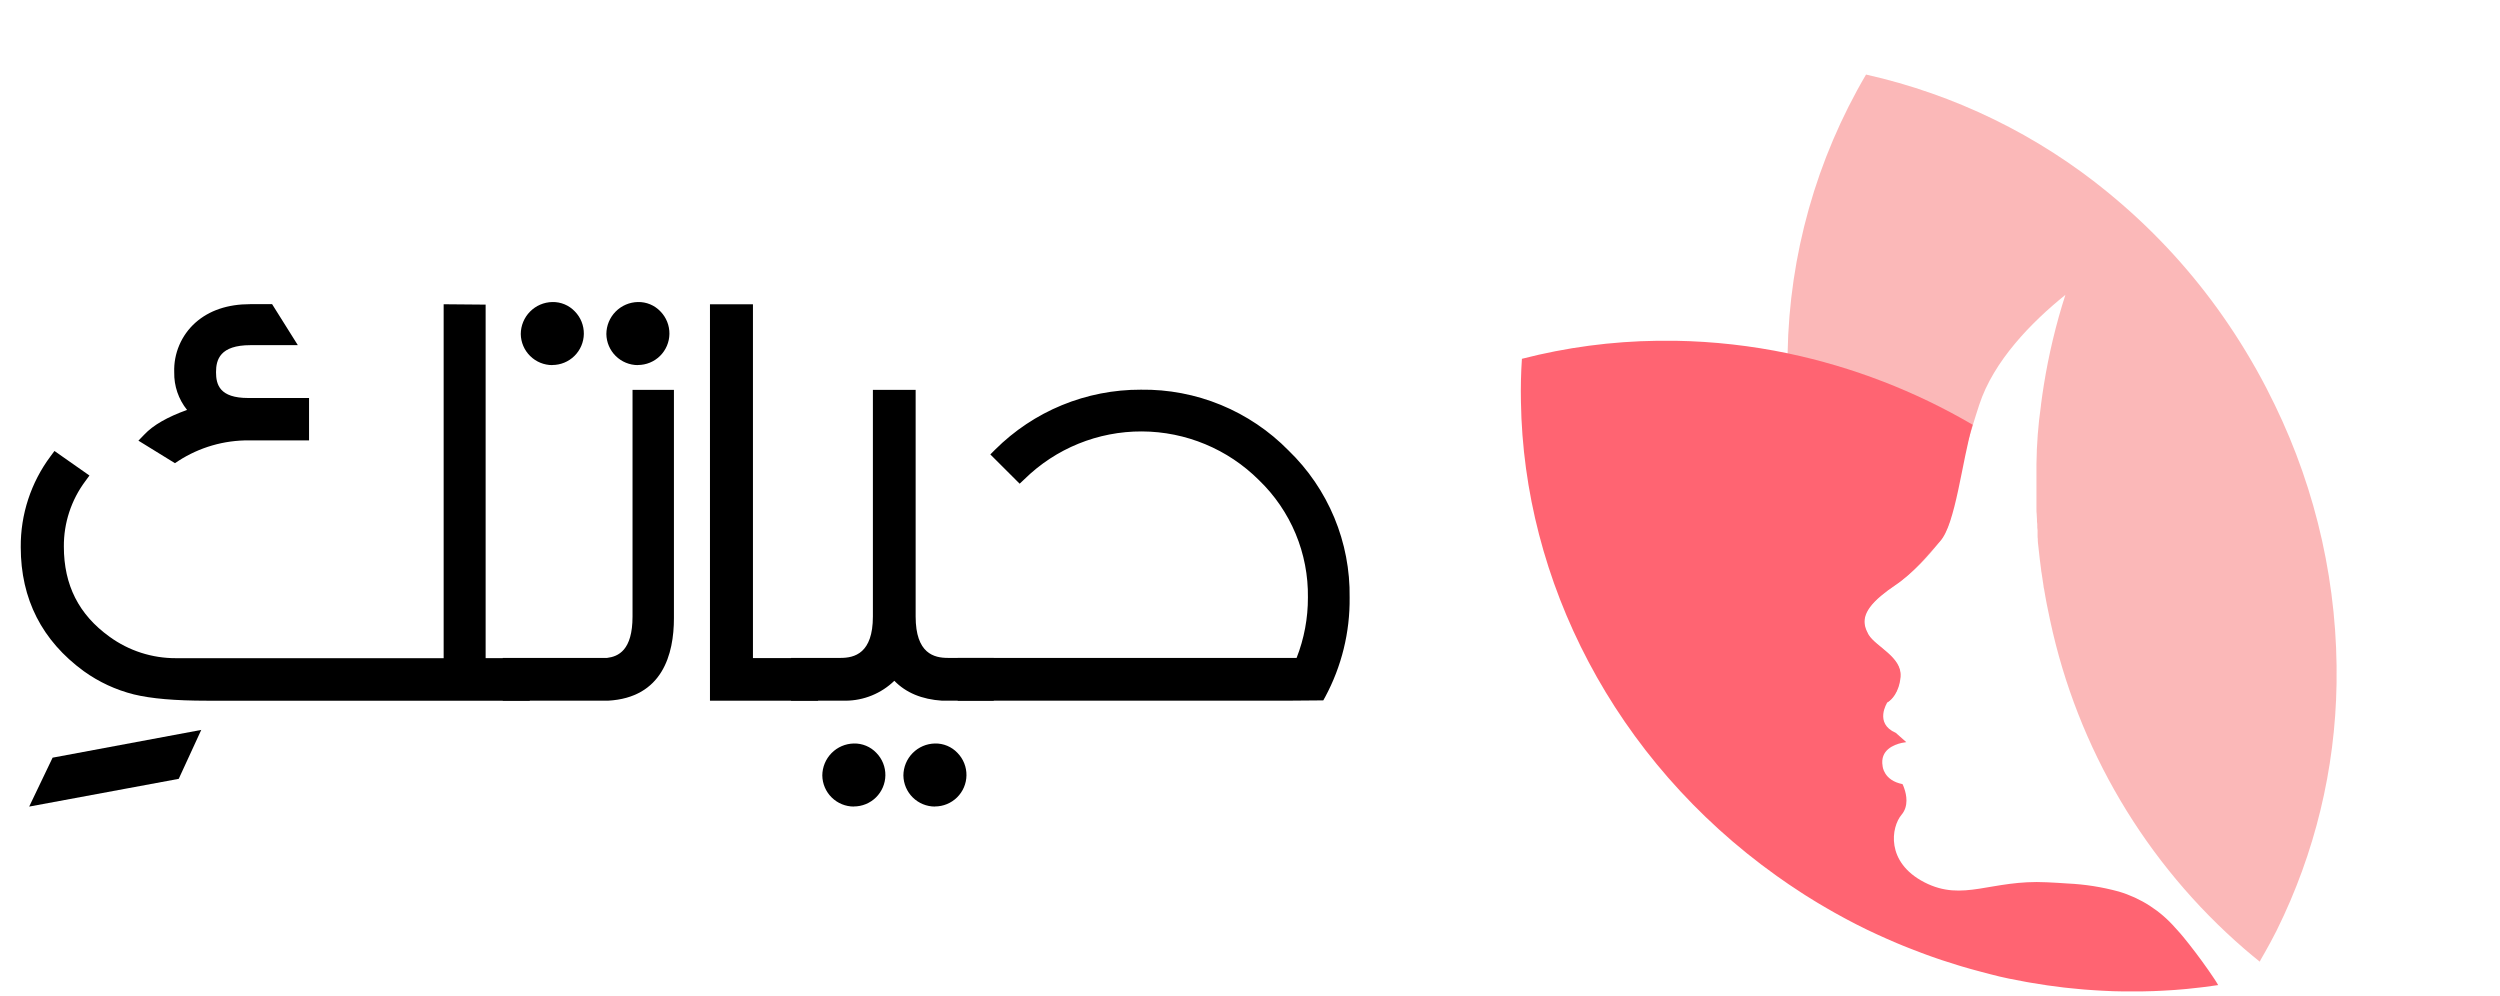 <svg width="241" height="96" viewBox="0 0 241 96" fill="none" xmlns="http://www.w3.org/2000/svg">
<g clip-path="url(#clip0_471_5839)">
<path d="M196.323 44.727C196.384 42.821 196.536 40.936 196.757 39.082C196.489 40.952 196.344 42.838 196.323 44.727ZM196.323 44.727C196.384 42.821 196.536 40.936 196.757 39.082C196.489 40.952 196.344 42.838 196.323 44.727ZM196.323 44.727C196.384 42.821 196.536 40.936 196.757 39.082C196.489 40.952 196.344 42.838 196.323 44.727ZM196.323 44.727C196.384 42.821 196.536 40.936 196.757 39.082C196.489 40.952 196.344 42.838 196.323 44.727ZM196.323 44.727C196.384 42.821 196.536 40.936 196.757 39.082C196.489 40.952 196.344 42.838 196.323 44.727ZM188.328 48.41C188.799 45.876 189.427 43.374 190.209 40.919C190.207 40.907 190.207 40.896 190.209 40.884C190.308 40.554 190.413 40.215 190.526 39.864C190.612 39.594 190.699 39.317 190.795 39.034C192.171 34.805 195.815 31.079 199.102 28.426C198.192 31.264 197.498 34.167 197.026 37.111C196.922 37.749 196.831 38.413 196.748 39.034C196.748 39.034 196.748 39.069 196.748 39.086C196.48 40.957 196.335 42.842 196.314 44.732C196.314 44.792 196.314 44.853 196.314 44.918V45.001C196.314 45.231 196.314 45.461 196.314 45.687C196.314 45.765 196.314 45.839 196.314 45.913V45.943C196.314 46.191 196.314 46.434 196.314 46.681V46.773C196.314 46.998 196.314 47.207 196.314 47.454C196.314 47.593 196.314 47.737 196.314 47.889C196.314 48.101 196.314 48.323 196.314 48.531C196.314 48.579 196.314 48.627 196.314 48.675V49.083C196.314 49.239 196.314 49.4 196.336 49.56L196.362 50.038C196.362 50.199 196.362 50.359 196.392 50.52C196.39 50.556 196.39 50.593 196.392 50.629C196.392 50.794 196.392 50.959 196.423 51.124C196.423 51.198 196.423 51.271 196.423 51.345C196.421 51.37 196.421 51.395 196.423 51.419C196.423 51.445 196.423 51.475 196.423 51.502C196.421 51.519 196.421 51.536 196.423 51.554C196.42 51.594 196.42 51.635 196.423 51.675C196.423 51.767 196.423 51.853 196.444 51.949V52.105C196.444 52.261 196.47 52.422 196.488 52.583L196.514 52.822L196.54 53.06C196.601 53.664 196.679 54.263 196.757 54.863C196.757 54.997 196.792 55.132 196.814 55.267C196.87 55.653 196.926 56.039 196.987 56.422C196.987 56.561 197.031 56.695 197.057 56.83C197.096 57.09 197.144 57.351 197.191 57.611L197.296 58.176L197.322 58.306C197.417 58.806 197.521 59.301 197.63 59.796C200.258 72.125 206.844 83.257 216.385 91.496C216.863 91.908 217.349 92.308 217.84 92.703L217.892 92.612V92.586C218.051 92.314 218.207 92.04 218.361 91.765C218.526 91.474 218.687 91.183 218.843 90.897L219.221 90.176L219.447 89.742L219.507 89.62C223.155 82.243 225.115 74.147 225.244 65.919C225.398 56.6 223.352 47.376 219.273 38.995C219.012 38.454 218.743 37.915 218.465 37.38C217.227 34.998 215.835 32.701 214.296 30.501C211.38 26.329 207.937 22.55 204.052 19.259L203.271 18.607L203.232 18.573C196.445 13.008 188.45 9.108 179.887 7.187C175.096 15.338 172.492 24.587 172.326 34.041C172.154 44.041 174.509 53.923 179.174 62.77C180.043 64.458 180.987 66.085 182.006 67.651C182.284 67.46 183.035 66.805 183.182 65.246C183.184 65.227 183.184 65.208 183.182 65.189C183.308 63.348 180.82 62.349 180.112 61.207L180.065 61.124C179.522 60.121 179.374 59.049 181.311 57.425C181.728 57.078 182.162 56.753 182.614 56.452C184.296 55.275 185.774 53.832 186.991 52.179C187.607 51.362 188.003 50.401 188.142 49.387C188.142 49.317 188.142 49.248 188.172 49.183M196.323 44.727C196.384 42.821 196.536 40.936 196.757 39.082C196.489 40.952 196.344 42.838 196.323 44.727ZM196.323 44.727C196.384 42.821 196.536 40.936 196.757 39.082C196.489 40.952 196.344 42.838 196.323 44.727ZM196.323 44.727C196.384 42.821 196.536 40.936 196.757 39.082C196.489 40.952 196.344 42.838 196.323 44.727ZM196.323 44.727C196.384 42.821 196.536 40.936 196.757 39.082C196.489 40.952 196.344 42.838 196.323 44.727ZM196.323 44.727C196.384 42.821 196.536 40.936 196.757 39.082C196.489 40.952 196.344 42.838 196.323 44.727Z" fill="#FBB8B8"/>
<path d="M187.025 52.179C185.987 53.321 184.576 55.167 182.648 56.452C182.196 56.753 181.762 57.078 181.345 57.425C179.408 59.049 179.556 60.121 180.098 61.124L180.146 61.207C180.854 62.349 183.342 63.348 183.216 65.189C183.218 65.208 183.218 65.227 183.216 65.246C183.069 66.805 182.317 67.46 182.04 67.651C182.007 67.676 181.972 67.698 181.935 67.716C181.935 67.716 180.633 69.731 182.756 70.648L183.764 71.542C183.618 71.559 183.473 71.584 183.329 71.616C182.587 71.781 181.21 72.298 181.484 73.852C181.484 73.852 181.571 75.229 183.403 75.589C183.472 75.729 183.53 75.874 183.577 76.024C183.781 76.61 184.011 77.709 183.312 78.538C182.304 79.728 181.757 83.119 185.509 85.052C189.261 86.984 191.923 84.774 197.325 85.052C198.016 85.086 198.68 85.121 199.318 85.169C200.986 85.246 202.64 85.507 204.251 85.946C206.366 86.573 208.259 87.79 209.706 89.455C209.758 89.507 209.805 89.564 209.853 89.616C210.287 90.08 210.661 90.558 211.039 91.031C211.907 92.134 212.711 93.242 213.384 94.249C213.384 94.249 213.414 94.288 213.427 94.314C213.575 94.527 213.709 94.748 213.835 94.97H213.779C213.345 95.035 212.91 95.096 212.476 95.148L212.072 95.196C211.664 95.248 211.256 95.291 210.843 95.33L210.409 95.369L209.666 95.43L209.067 95.469L208.381 95.508L207.586 95.543C207.251 95.543 206.912 95.552 206.57 95.569C205.884 95.569 205.194 95.569 204.503 95.569C203.978 95.569 203.448 95.543 202.923 95.517L202.415 95.491L201.911 95.46L201.411 95.426L200.925 95.391L200.408 95.343C200.087 95.317 199.766 95.282 199.444 95.248L198.949 95.196C197.89 95.074 196.83 94.918 195.771 94.735L195.393 94.67C194.225 94.457 193.056 94.236 191.919 93.928L191.419 93.797L190.924 93.667L190.425 93.532L189.965 93.407C189.687 93.333 189.413 93.25 189.135 93.168L188.749 93.05C188.228 92.894 187.711 92.729 187.19 92.555L186.708 92.39L186.174 92.204L185.739 92.047L185.257 91.869C185.001 91.774 184.745 91.678 184.489 91.574L184.054 91.405L183.811 91.309L183.377 91.135L183.277 91.092L182.843 90.914L182.37 90.71L181.892 90.501L181.362 90.263L180.928 90.067C180.754 89.989 180.585 89.911 180.411 89.824L179.977 89.62L178.948 89.108L178.574 88.912L178.075 88.651L177.641 88.417C177.124 88.139 176.607 87.848 176.095 87.549C175.995 87.492 175.895 87.436 175.799 87.375L175.239 87.045L174.883 86.828L174.015 86.289L173.615 86.029C172.834 85.525 172.056 84.999 171.292 84.452C155.524 73.21 146.878 55.896 146.618 38.717C146.592 37.341 146.618 35.96 146.713 34.588C150.985 33.487 155.374 32.904 159.784 32.851C160.363 32.851 160.95 32.851 161.543 32.851C165.182 32.914 168.807 33.321 172.369 34.066C178.609 35.382 184.597 37.693 190.104 40.91L190.16 40.945C189.135 44.428 188.527 50.529 187.025 52.179Z" fill="#FF6472"/>
<path d="M46.164 64.096V30.011L43.419 29.985V64.096H16.982C14.535 64.115 12.147 63.344 10.173 61.898C7.064 59.646 5.508 56.57 5.505 52.67C5.487 50.257 6.258 47.904 7.702 45.97L5.397 44.35C3.586 46.765 2.621 49.709 2.652 52.727C2.652 57.521 4.583 61.329 8.445 64.152C9.829 65.164 11.395 65.901 13.057 66.323C14.669 66.72 16.975 66.917 19.974 66.914H50.419V64.096H46.164Z" fill="black"/>
<path d="M51.071 67.548H19.974C16.887 67.548 14.572 67.349 12.9 66.94C11.167 66.506 9.531 65.747 8.08 64.704C4.054 61.764 2 57.756 2 52.749C1.974 49.593 2.983 46.515 4.871 43.986L5.249 43.474L8.623 45.84L8.228 46.379C6.867 48.201 6.139 50.418 6.156 52.693C6.156 56.401 7.594 59.245 10.555 61.378C12.421 62.736 14.674 63.462 16.982 63.449H42.768V29.33L46.815 29.365V63.445H51.071V67.548ZM5.553 45.258C4.063 47.463 3.279 50.067 3.303 52.727C3.303 57.348 5.11 60.913 8.827 63.627C10.146 64.581 11.634 65.275 13.213 65.672C14.759 66.055 17.034 66.246 19.974 66.246H49.768V64.747H45.512V30.659H44.071V64.747H16.982C14.399 64.762 11.879 63.95 9.791 62.428C6.517 60.053 4.854 56.783 4.854 52.671C4.836 50.346 5.514 48.069 6.799 46.131L5.553 45.258Z" fill="black"/>
<path d="M23.9 39.044C21.404 39.044 20.155 37.997 20.152 35.904C20.152 33.724 21.477 32.634 24.126 32.634H27.535L25.884 29.985H24.148C22.121 29.985 20.501 30.527 19.288 31.609C18.688 32.147 18.213 32.811 17.899 33.554C17.584 34.296 17.438 35.099 17.469 35.904C17.453 36.647 17.604 37.384 17.911 38.061C18.219 38.737 18.674 39.336 19.245 39.812C16.955 40.525 15.332 41.376 14.377 42.366L16.857 43.881C18.989 42.51 21.478 41.796 24.013 41.827H29.141V39.044H23.9Z" fill="black"/>
<path d="M16.864 44.65L13.343 42.479L13.907 41.897C14.776 40.972 16.157 40.191 18.033 39.517C17.207 38.49 16.769 37.205 16.795 35.887C16.764 34.99 16.931 34.098 17.283 33.273C17.635 32.447 18.163 31.709 18.832 31.11C20.165 29.925 21.945 29.321 24.125 29.321H26.231L28.711 33.273H24.147C21.203 33.273 20.825 34.671 20.825 35.878C20.825 37.086 21.177 38.367 23.921 38.367H29.792V42.453H24.012C21.597 42.431 19.228 43.118 17.199 44.429L16.864 44.65ZM15.462 42.271L16.843 43.139C19.005 41.843 21.483 41.171 24.004 41.198H28.489V39.696H23.899C20.074 39.696 19.5 37.32 19.5 35.904C19.5 34.115 20.304 31.996 24.125 31.996H26.357L25.489 30.65H24.147C22.297 30.65 20.808 31.141 19.722 32.109C19.189 32.585 18.768 33.174 18.491 33.833C18.214 34.491 18.087 35.204 18.119 35.917C18.101 36.569 18.231 37.217 18.499 37.812C18.768 38.406 19.168 38.931 19.67 39.348L20.538 40.112L19.414 40.46C18.005 40.84 16.67 41.452 15.462 42.271Z" fill="black"/>
<path d="M63.182 30.476C62.965 30.247 62.703 30.066 62.412 29.944C62.121 29.822 61.808 29.762 61.493 29.768C61.182 29.768 60.875 29.831 60.589 29.952C60.303 30.074 60.045 30.252 59.83 30.476C59.595 30.699 59.409 30.969 59.284 31.268C59.159 31.567 59.098 31.889 59.105 32.213C59.105 32.846 59.356 33.454 59.804 33.902C60.252 34.349 60.859 34.601 61.493 34.601C62.126 34.601 62.734 34.349 63.182 33.902C63.63 33.454 63.881 32.846 63.881 32.213C63.888 31.891 63.83 31.571 63.71 31.273C63.59 30.974 63.41 30.703 63.182 30.476Z" fill="black"/>
<path d="M61.492 35.196C60.694 35.196 59.927 34.881 59.358 34.321C58.789 33.76 58.464 32.998 58.453 32.199C58.457 31.39 58.777 30.615 59.345 30.039C59.913 29.463 60.684 29.132 61.492 29.116C61.897 29.106 62.3 29.182 62.674 29.337C63.048 29.493 63.385 29.725 63.664 30.019C63.945 30.306 64.166 30.645 64.315 31.018C64.464 31.391 64.538 31.789 64.532 32.191C64.521 32.989 64.195 33.751 63.627 34.312C63.058 34.873 62.291 35.187 61.492 35.187V35.196ZM61.492 30.419C61.266 30.419 61.042 30.465 60.835 30.554C60.627 30.644 60.44 30.775 60.285 30.94C60.114 31.101 59.978 31.296 59.886 31.513C59.795 31.73 59.751 31.964 59.755 32.199C59.755 32.42 59.8 32.639 59.887 32.842C59.975 33.045 60.103 33.229 60.264 33.38C60.422 33.546 60.612 33.678 60.824 33.766C61.036 33.854 61.263 33.897 61.492 33.893C61.72 33.899 61.947 33.857 62.157 33.769C62.367 33.682 62.556 33.551 62.713 33.385C62.874 33.232 63.004 33.049 63.093 32.845C63.181 32.641 63.228 32.422 63.229 32.199C63.234 31.964 63.191 31.731 63.103 31.513C63.015 31.295 62.884 31.097 62.717 30.931C62.561 30.764 62.371 30.632 62.16 30.543C61.949 30.455 61.721 30.413 61.492 30.419Z" fill="black"/>
<path d="M54.931 30.476C54.714 30.247 54.452 30.066 54.161 29.944C53.87 29.822 53.557 29.762 53.241 29.768C52.931 29.768 52.623 29.831 52.337 29.952C52.052 30.074 51.794 30.252 51.578 30.476C51.343 30.699 51.157 30.969 51.033 31.268C50.908 31.567 50.846 31.889 50.853 32.213C50.853 32.846 51.105 33.454 51.553 33.902C52 34.349 52.608 34.601 53.241 34.601C53.875 34.601 54.482 34.349 54.93 33.902C55.378 33.454 55.63 32.846 55.63 32.213C55.637 31.891 55.579 31.571 55.459 31.273C55.338 30.974 55.159 30.703 54.931 30.476Z" fill="black"/>
<path d="M53.242 35.196C52.443 35.196 51.676 34.881 51.108 34.321C50.539 33.76 50.214 32.998 50.202 32.199C50.206 31.39 50.527 30.615 51.095 30.039C51.663 29.463 52.433 29.132 53.242 29.116C53.647 29.106 54.049 29.182 54.423 29.337C54.797 29.493 55.135 29.725 55.413 30.019C55.694 30.306 55.916 30.645 56.065 31.018C56.214 31.391 56.287 31.789 56.282 32.191C56.27 32.989 55.945 33.751 55.376 34.312C54.807 34.873 54.041 35.187 53.242 35.187V35.196ZM53.242 30.419C53.016 30.419 52.792 30.465 52.584 30.554C52.377 30.644 52.19 30.775 52.035 30.94C51.863 31.101 51.727 31.296 51.636 31.513C51.545 31.73 51.5 31.964 51.505 32.199C51.505 32.42 51.549 32.639 51.637 32.842C51.724 33.045 51.852 33.229 52.013 33.38C52.171 33.546 52.362 33.678 52.574 33.766C52.785 33.854 53.013 33.897 53.242 33.893C53.47 33.899 53.696 33.857 53.906 33.769C54.117 33.682 54.306 33.551 54.462 33.385C54.624 33.232 54.753 33.049 54.842 32.845C54.931 32.641 54.977 32.422 54.979 32.199C54.984 31.964 54.941 31.731 54.853 31.513C54.765 31.295 54.633 31.097 54.467 30.931C54.31 30.764 54.12 30.632 53.909 30.543C53.698 30.455 53.471 30.413 53.242 30.419Z" fill="black"/>
<path d="M61.627 38.235V59.427C61.627 62.284 60.607 63.833 58.566 64.073H49.117V66.896H58.566C62.402 66.693 64.318 64.258 64.315 59.592V38.235H61.627Z" fill="black"/>
<path d="M49.117 67.547H48.465V63.422H58.527C59.591 63.287 60.976 62.714 60.976 59.427V37.584H64.967V59.592C64.967 63.066 63.864 67.265 58.601 67.547H49.117ZM49.768 66.244H58.566C61.983 66.062 63.664 63.886 63.664 59.592V38.887H62.279V59.427C62.279 63.452 60.303 64.525 58.64 64.72H49.768V66.244Z" fill="black"/>
<path d="M71.932 64.091V29.985H69.092V66.897H78.212V64.091H71.932Z" fill="black"/>
<path d="M78.863 67.547H68.441V29.333H72.584V63.439H78.863V67.547ZM69.744 66.244H77.56V64.742H71.281V30.636H69.744V66.244Z" fill="black"/>
<path d="M91.816 73.031C91.599 72.802 91.337 72.621 91.046 72.499C90.755 72.377 90.442 72.318 90.127 72.324C89.816 72.323 89.509 72.386 89.223 72.508C88.937 72.629 88.679 72.808 88.463 73.031C88.228 73.255 88.043 73.525 87.918 73.824C87.793 74.123 87.732 74.444 87.738 74.769C87.738 75.402 87.99 76.009 88.438 76.457C88.886 76.905 89.493 77.157 90.127 77.157C90.76 77.157 91.368 76.905 91.816 76.457C92.263 76.009 92.515 75.402 92.515 74.769C92.522 74.447 92.464 74.127 92.344 73.828C92.224 73.53 92.044 73.258 91.816 73.031Z" fill="black"/>
<path d="M90.127 77.752C89.328 77.752 88.562 77.438 87.993 76.877C87.424 76.317 87.099 75.555 87.087 74.756C87.092 73.947 87.412 73.172 87.98 72.596C88.548 72.02 89.318 71.689 90.127 71.673C90.532 71.663 90.935 71.739 91.309 71.894C91.683 72.05 92.02 72.282 92.298 72.576C92.579 72.863 92.801 73.202 92.95 73.575C93.099 73.947 93.173 74.346 93.167 74.747C93.156 75.546 92.83 76.308 92.261 76.869C91.692 77.429 90.926 77.744 90.127 77.743V77.752ZM90.127 72.975C89.901 72.975 89.677 73.021 89.469 73.111C89.262 73.201 89.075 73.332 88.92 73.496C88.748 73.658 88.613 73.853 88.521 74.07C88.43 74.287 88.385 74.521 88.39 74.756C88.39 74.977 88.435 75.196 88.522 75.399C88.609 75.602 88.737 75.785 88.898 75.937C89.056 76.103 89.247 76.235 89.459 76.323C89.67 76.411 89.898 76.454 90.127 76.449C90.355 76.455 90.581 76.413 90.791 76.325C91.001 76.238 91.191 76.107 91.347 75.941C91.509 75.789 91.639 75.605 91.727 75.402C91.816 75.198 91.863 74.978 91.864 74.756C91.869 74.521 91.826 74.287 91.738 74.069C91.65 73.851 91.519 73.653 91.352 73.488C91.195 73.321 91.005 73.189 90.794 73.101C90.583 73.013 90.356 72.97 90.127 72.975Z" fill="black"/>
<path d="M84 73.031C83.783 72.802 83.521 72.621 83.23 72.499C82.939 72.377 82.626 72.318 82.311 72.324C82 72.323 81.693 72.386 81.407 72.508C81.121 72.629 80.863 72.808 80.647 73.031C80.413 73.255 80.227 73.525 80.102 73.824C79.977 74.123 79.916 74.444 79.922 74.769C79.922 75.402 80.174 76.009 80.622 76.457C81.07 76.905 81.677 77.157 82.311 77.157C82.944 77.157 83.552 76.905 83.999 76.457C84.447 76.009 84.699 75.402 84.699 74.769C84.706 74.447 84.648 74.127 84.528 73.828C84.408 73.53 84.228 73.258 84 73.031Z" fill="black"/>
<path d="M82.31 77.752C81.511 77.752 80.745 77.438 80.176 76.877C79.607 76.317 79.282 75.555 79.27 74.756C79.275 73.947 79.595 73.172 80.163 72.596C80.731 72.02 81.501 71.689 82.31 71.673C82.715 71.663 83.118 71.739 83.492 71.894C83.866 72.05 84.203 72.282 84.481 72.576C84.762 72.863 84.984 73.202 85.133 73.575C85.282 73.947 85.356 74.346 85.35 74.747C85.339 75.546 85.013 76.308 84.445 76.869C83.876 77.429 83.109 77.744 82.31 77.743V77.752ZM82.31 72.975C82.084 72.975 81.86 73.021 81.653 73.111C81.445 73.201 81.258 73.332 81.103 73.496C80.931 73.658 80.796 73.853 80.704 74.07C80.613 74.287 80.569 74.521 80.573 74.756C80.573 74.977 80.618 75.196 80.705 75.399C80.792 75.602 80.921 75.785 81.081 75.937C81.239 76.103 81.43 76.235 81.642 76.323C81.853 76.411 82.081 76.454 82.31 76.449C82.538 76.455 82.764 76.413 82.974 76.325C83.185 76.238 83.374 76.107 83.531 75.941C83.692 75.789 83.822 75.605 83.91 75.402C83.999 75.198 84.046 74.978 84.047 74.756C84.052 74.521 84.009 74.287 83.921 74.069C83.833 73.851 83.702 73.653 83.535 73.488C83.378 73.321 83.188 73.189 82.977 73.101C82.766 73.013 82.539 72.97 82.31 72.975Z" fill="black"/>
<path d="M91.382 64.073C88.872 64.073 87.617 62.524 87.617 59.427V38.235H84.799V59.427C84.799 62.521 83.543 64.07 81.034 64.073H76.908V66.896H81.468C83.532 66.806 85.113 66.05 86.21 64.629C87.23 66.01 88.767 66.766 90.808 66.896H95.151V64.073H91.382Z" fill="black"/>
<path d="M95.798 67.547H90.822C88.867 67.42 87.332 66.78 86.214 65.628C84.953 66.85 83.268 67.538 81.511 67.547H76.257V63.422H81.034C82.371 63.422 84.147 62.987 84.147 59.427V37.584H88.268V59.427C88.268 63.009 90.044 63.422 91.382 63.422H95.798V67.547ZM86.245 63.548L86.757 64.243C87.665 65.471 89.011 66.127 90.874 66.244H94.495V64.725H91.382C89.367 64.725 86.965 63.804 86.965 59.427V38.887H85.45V59.427C85.45 63.804 83.049 64.725 81.034 64.725H77.56V66.244H81.468C83.318 66.162 84.712 65.502 85.693 64.23L86.245 63.548Z" fill="black"/>
<path d="M123.751 43.894C121.96 42.067 119.815 40.624 117.447 39.653C115.08 38.682 112.539 38.205 109.981 38.249C107.459 38.239 104.959 38.727 102.627 39.686C100.294 40.645 98.174 42.056 96.389 43.838L98.299 45.744C100.646 43.439 103.62 41.878 106.849 41.255C110.079 40.632 113.42 40.975 116.455 42.242C119.49 43.509 122.085 45.643 123.913 48.377C125.741 51.111 126.723 54.323 126.734 57.612C126.744 59.836 126.3 62.039 125.431 64.087H92.976V66.909H123.903L127.177 66.883C128.713 64.037 129.496 60.846 129.452 57.612C129.496 55.056 129.012 52.519 128.031 50.159C127.05 47.799 125.593 45.666 123.751 43.894Z" fill="black"/>
<path d="M92.976 67.547H92.324V63.422H124.993C125.72 61.567 126.09 59.591 126.083 57.598C126.112 55.489 125.709 53.397 124.897 51.45C124.085 49.504 122.882 47.745 121.362 46.282C118.366 43.292 114.31 41.606 110.077 41.59C105.844 41.574 101.775 43.228 98.755 46.195L98.295 46.629L95.468 43.807L95.928 43.346C97.775 41.505 99.966 40.046 102.378 39.054C104.79 38.063 107.373 37.557 109.981 37.566C112.626 37.529 115.251 38.029 117.697 39.036C120.143 40.043 122.359 41.536 124.211 43.424C126.11 45.258 127.613 47.462 128.627 49.9C129.641 52.338 130.143 54.958 130.104 57.598C130.143 60.941 129.333 64.238 127.75 67.182L127.563 67.517L123.907 67.547H92.976ZM93.627 66.244H123.903L126.786 66.222C128.146 63.553 128.837 60.594 128.801 57.598C128.836 55.131 128.366 52.683 127.418 50.405C126.47 48.127 125.065 46.068 123.29 44.354C121.557 42.59 119.484 41.195 117.196 40.256C114.908 39.316 112.454 38.85 109.981 38.886C106.679 38.881 103.434 39.748 100.575 41.401C99.4 42.092 98.302 42.907 97.301 43.833L98.291 44.823C101.448 41.858 105.633 40.235 109.963 40.294C112.253 40.258 114.527 40.689 116.645 41.559C118.764 42.43 120.683 43.722 122.287 45.357C123.931 46.939 125.232 48.842 126.109 50.948C126.987 53.054 127.423 55.317 127.39 57.598C127.397 59.91 126.936 62.2 126.035 64.329L125.866 64.724H93.627V66.244Z" fill="black"/>
<path d="M3.955 76.882L5.518 73.617L18.285 71.237L16.791 74.503L3.955 76.882Z" fill="black"/>
<path d="M2.813 77.755L5.071 73.039L19.401 70.364L17.23 75.08L2.813 77.755ZM5.961 74.199L5.093 76.01L16.34 73.925L17.169 72.106L5.961 74.199Z" fill="black"/>
</g>
<defs>
<clipPath id="clip0_471_5839">
<rect width="240.821" height="95.578" fill="white" transform="translate(0.088)"/>
</clipPath>
</defs>
</svg>
